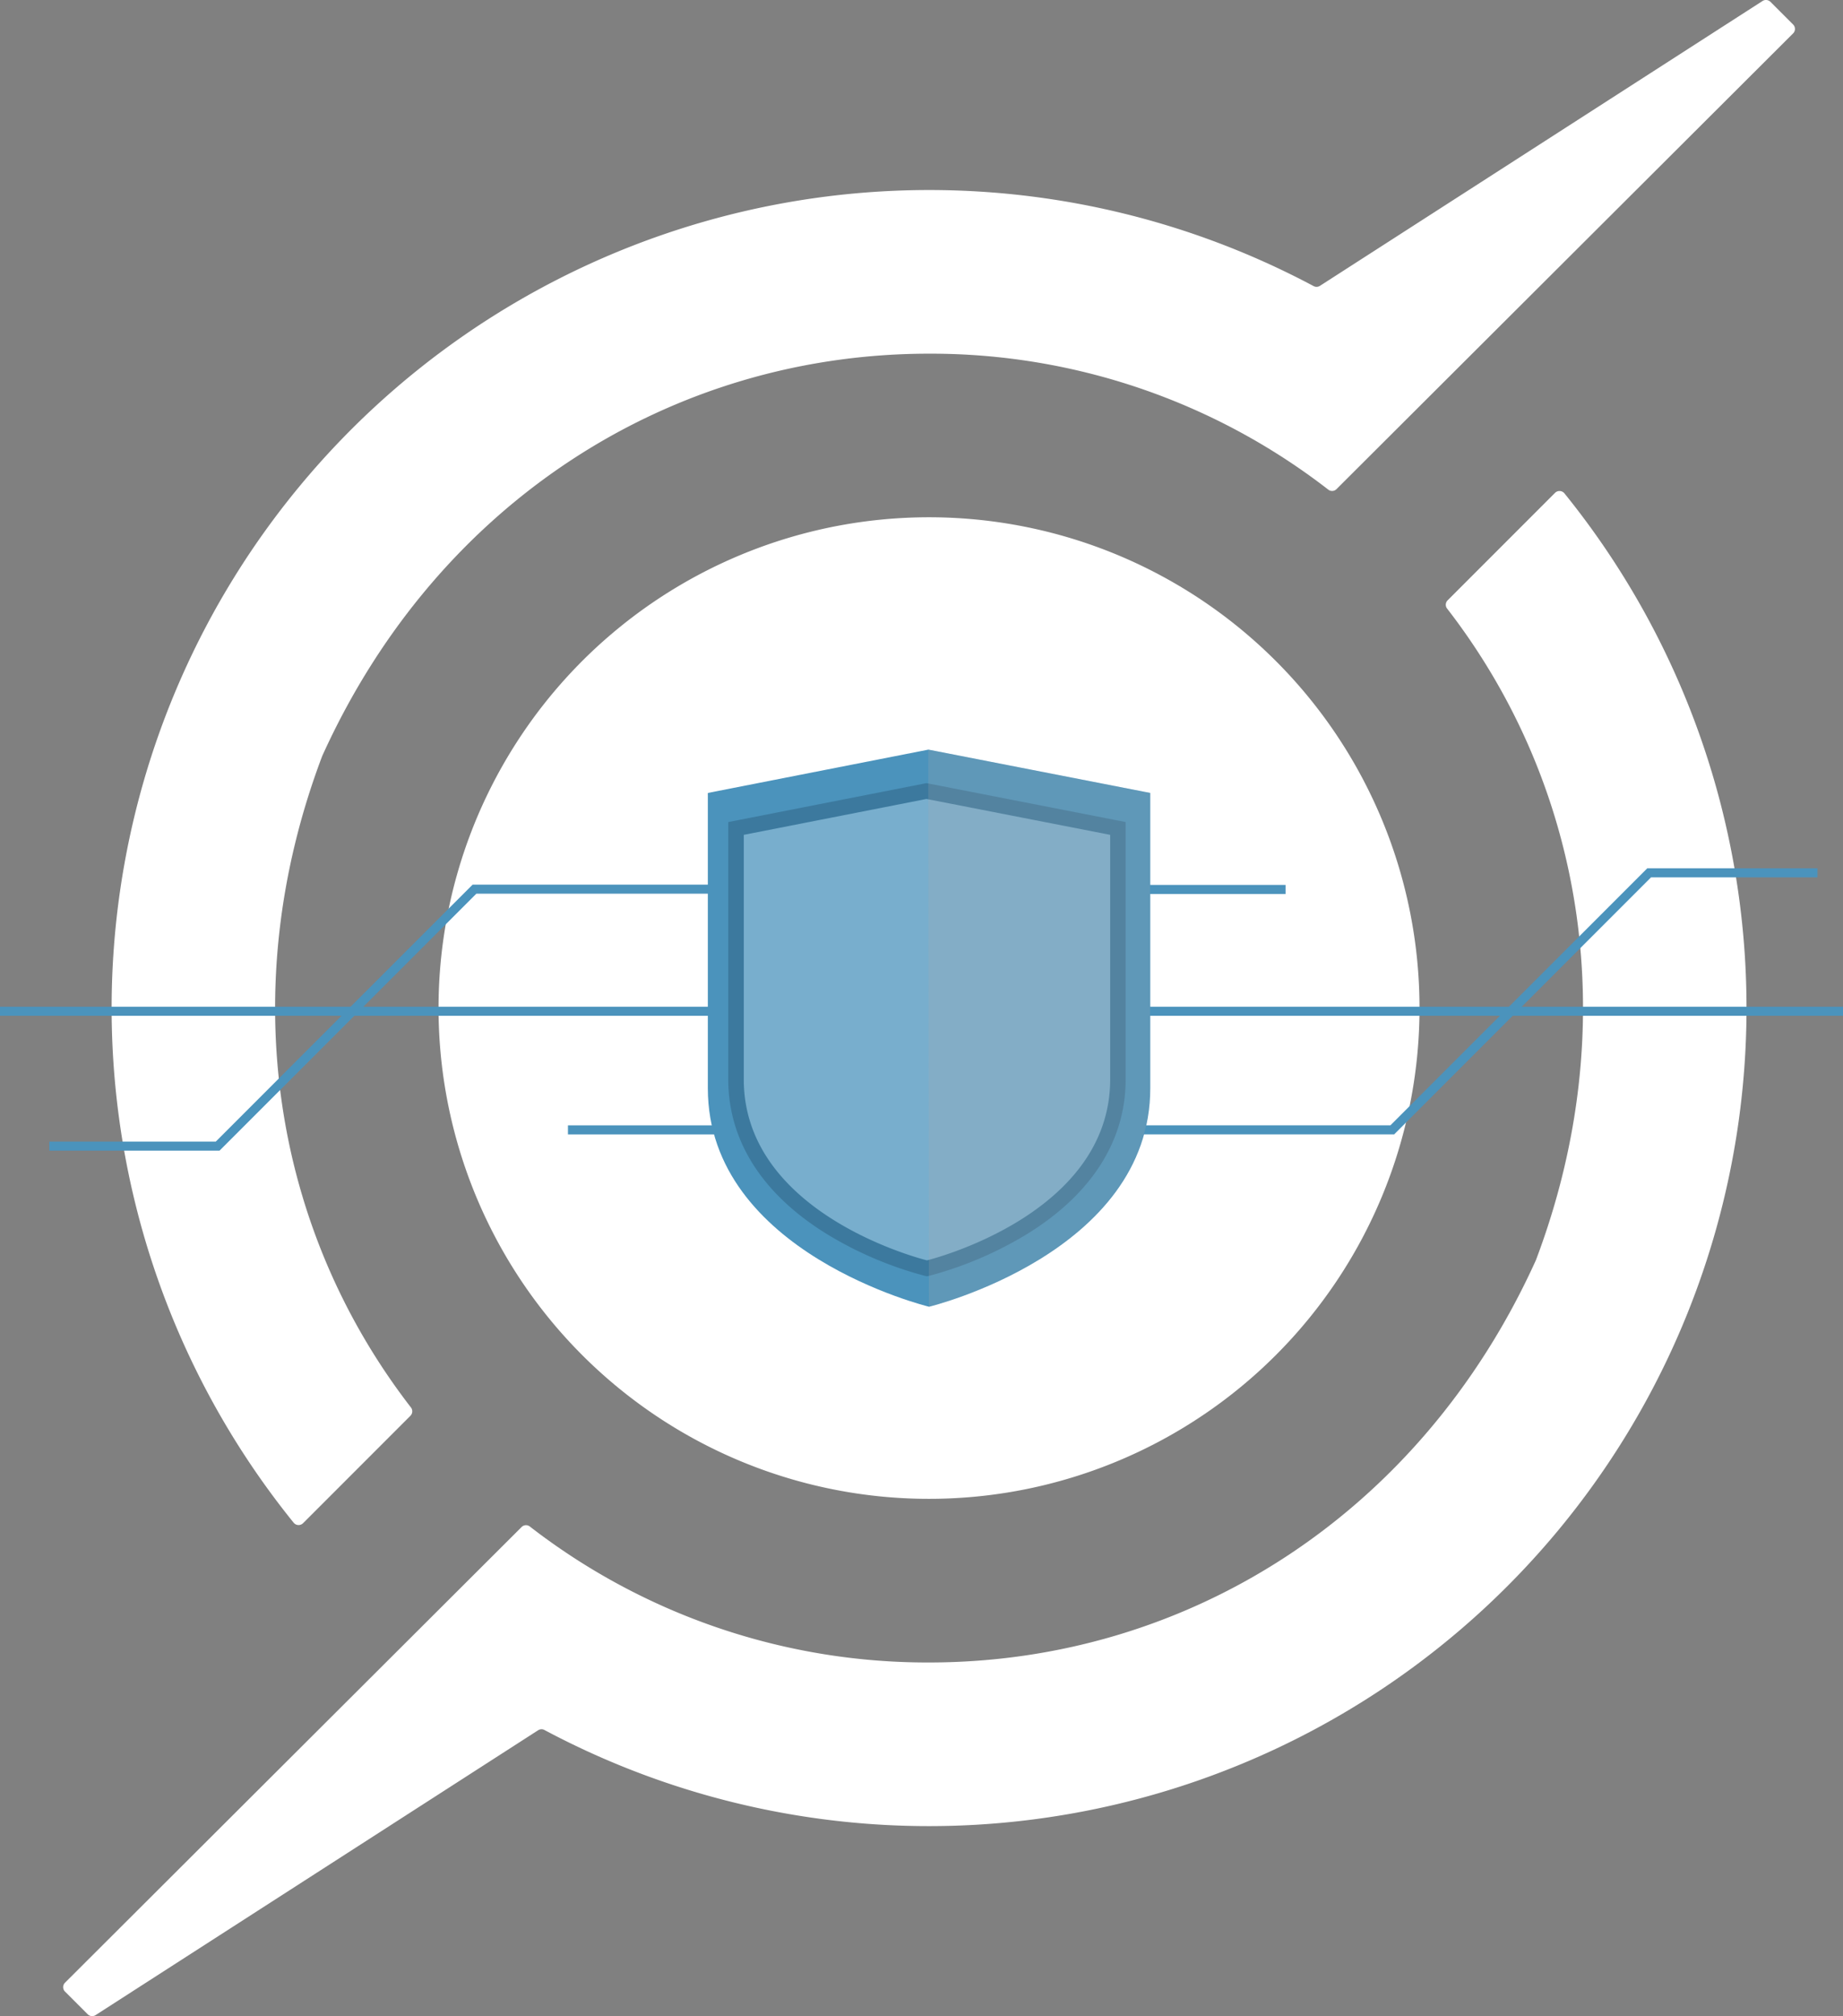 <svg xmlns="http://www.w3.org/2000/svg" xmlns:xlink="http://www.w3.org/1999/xlink" width="203.715" height="222.713" viewBox="0 0 203.715 222.713"><rect x="0" y="0" width="203.715" height="222.713" fill="#808080" stroke="none"/><defs><clipPath id="clip-path"><rect id="Rectangle_23058" data-name="Rectangle 23058" width="191.423" height="222.713" fill="#b0c1c1"></rect></clipPath></defs><g id="Group_6347" data-name="Group 6347" transform="translate(-1209.857 -178.766)"><g id="Group_6210" data-name="Group 6210" transform="translate(1216.838 178.766)"><g id="Group_6208" data-name="Group 6208" transform="translate(0 0)"><g id="Group_6207" data-name="Group 6207" transform="translate(0 0)" clip-path="url(#clip-path)"><path id="Path_3608" data-name="Path 3608" d="M34.726,155.482C19.493,135.794,15.173,109.315,24.9,83.558l.023-.056C37.671,55.353,63.582,39.071,92,39.071A71.742,71.742,0,0,1,136.12,54.088a.686.686,0,0,0,.912-.056L187.5,3.692a.693.693,0,0,0,0-.984L184.993.2a.7.7,0,0,0-.866-.092L135.2,31.577a.688.688,0,0,1-.7.029A90.369,90.369,0,0,0,21.761,168.211a.7.7,0,0,0,1.039.052l11.87-11.87a.693.693,0,0,0,.056-.912" transform="translate(3.718 -0.001)" fill="#fff"></path><path id="Path_3609" data-name="Path 3609" d="M152.979,29.585c15.233,19.688,19.554,46.167,9.831,71.92l-.023.059C150.035,129.713,124.124,146,95.71,146a71.742,71.742,0,0,1-44.124-15.017.686.686,0,0,0-.912.056L.206,181.374a.693.693,0,0,0,0,.984l2.51,2.507a.7.7,0,0,0,.866.092L52.5,153.489a.688.688,0,0,1,.7-.029A90.369,90.369,0,0,0,165.944,16.855.7.7,0,0,0,164.9,16.8l-11.87,11.87a.693.693,0,0,0-.056.912" transform="translate(0 37.648)" fill="#fff"></path><path id="Path_3610" data-name="Path 3610" d="M105.248,110.036a54.216,54.216,0,1,1,0-76.672,54.217,54.217,0,0,1,0,76.672" transform="translate(28.798 39.657)" fill="#fff"></path></g></g></g><path id="Path_3758" data-name="Path 3758" d="M7342.678,324.3h51.081l28.388-28.388h18.606" transform="translate(-6030.002 -20.726)" fill="none" stroke="#4b93bc" stroke-width="1"></path><path id="Path_3759" data-name="Path 3759" d="M7440.753,295.916h-51.081L7361.285,324.3h-18.606" transform="translate(-6127.37 -18.925)" fill="none" stroke="#4b93bc" stroke-width="1"></path><line id="Line_506" data-name="Line 506" x2="101.023" transform="translate(1312.549 290.477)" fill="none" stroke="#4b93bc" stroke-width="1"></line><line id="Line_507" data-name="Line 507" x2="101.023" transform="translate(1209.857 290.477)" fill="none" stroke="#4b93bc" stroke-width="1"></line><line id="Line_508" data-name="Line 508" x2="23.371" transform="translate(1328.586 277.021)" fill="none" stroke="#4b93bc" stroke-width="1"></line><line id="Line_509" data-name="Line 509" x2="23.371" transform="translate(1272.636 303.579)" fill="none" stroke="#4b93bc" stroke-width="1"></line><g id="Group_6346" data-name="Group 6346" transform="translate(1288.097 261.574)"><path id="Path_2961" data-name="Path 2961" d="M143.012,97.15l-24.382,4.787v32.614c0,18.219,24.452,24.142,24.452,24.142s24.452-5.922,24.452-24.142V101.937Z" transform="translate(-118.63 -97.15)" fill="#4b93bc"></path><g id="Group_5228" data-name="Group 5228" transform="translate(2.259 3.7)" opacity="0.25"><path id="Path_2962" data-name="Path 2962" d="M152.486,168.846a39.891,39.891,0,0,1-10.373-4.441c-6.892-4.236-10.534-9.9-10.534-16.386V120.3l21.051-4.133L173.8,120.3v27.716c0,6.483-3.642,12.148-10.534,16.386a39.891,39.891,0,0,1-10.373,4.441l-.2.048Z" transform="translate(-130.724 -115.294)" fill="#fff"></path><path id="Path_2963" data-name="Path 2963" d="M149.927,114.281l20.307,3.964v27.009c0,15.087-20.25,19.995-20.25,19.995s-20.25-4.9-20.25-19.995V118.245l20.194-3.964m0-1.749-.33.065-20.194,3.964-1.386.272v28.421c0,6.8,3.784,12.716,10.943,17.118a40.818,40.818,0,0,0,10.62,4.544l.4.1.4-.1a40.952,40.952,0,0,0,10.62-4.544c7.159-4.4,10.943-10.32,10.943-17.118V116.831l-1.388-.272-20.307-3.964-.33-.065h0Z" transform="translate(-128.02 -112.53)" fill="#0f2d44"></path></g><g id="Group_5229" data-name="Group 5229" transform="translate(24.363 0)" opacity="0.2"><path id="Path_2964" data-name="Path 2964" d="M219.98,158.693s24.452-5.922,24.452-24.142V101.937L219.91,97.15" transform="translate(-219.91 -97.15)" fill="#ada8a8"></path></g></g></g></svg>